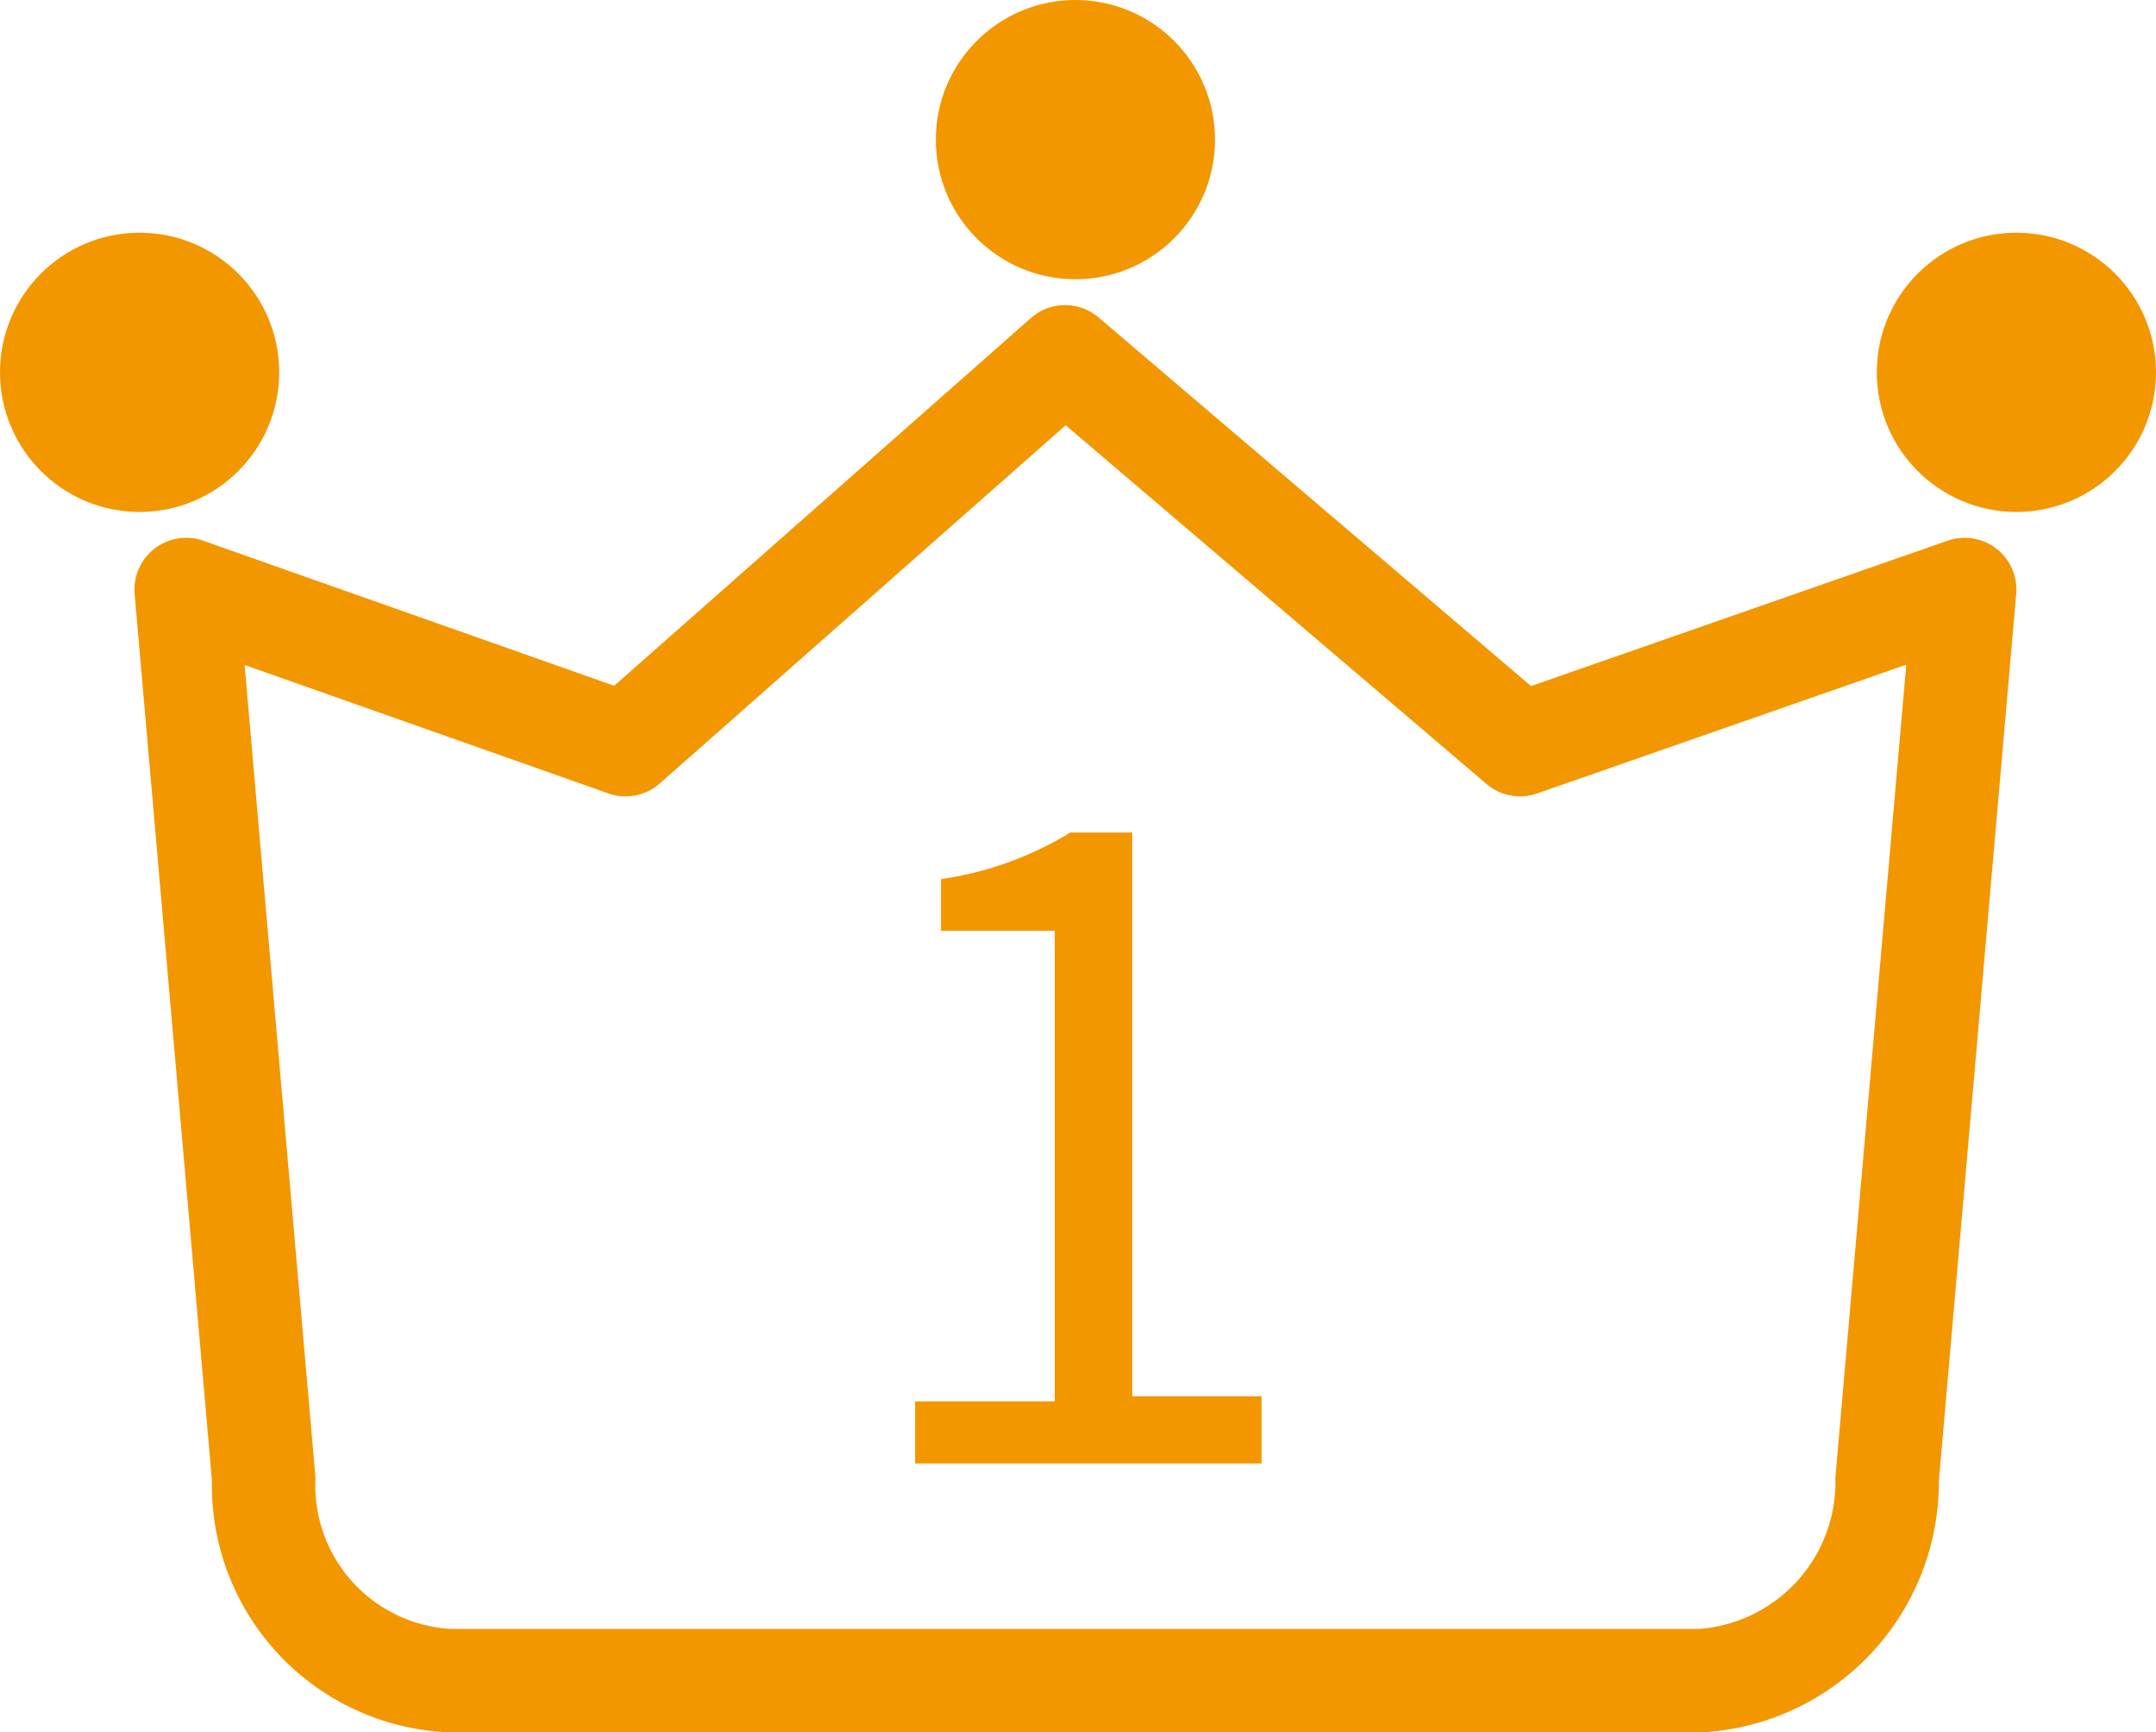 <svg id="レイヤー_1" data-name="レイヤー 1" xmlns="http://www.w3.org/2000/svg" viewBox="0 0 41.7 33.5"><defs><style>.cls-2{fill:#f39700}</style></defs><path fill="none" d="M4.3-1.9h33v33h-33z"/><circle class="cls-2" cx="20.8" cy="2.7" r="2.7"/><circle class="cls-2" cx="39" cy="7.2" r="2.7"/><circle class="cls-2" cx="2.7" cy="7.2" r="2.7"/><path d="M3.6 11.4l1.5 17.2a3.78 3.78 0 003.6 3.9h24.2a3.85 3.85 0 003.6-3.9L38 11.4l-8.6 3-8.8-7.5-8.5 7.5z" stroke="#f39700" stroke-linecap="round" stroke-linejoin="round" stroke-width="2" fill="none"/><path class="cls-2" d="M17.7 27.1h2.7V18h-2.2v-1a6.57 6.57 0 002.5-.9h1.2V27h2.5v1.3h-6.7z"/></svg>